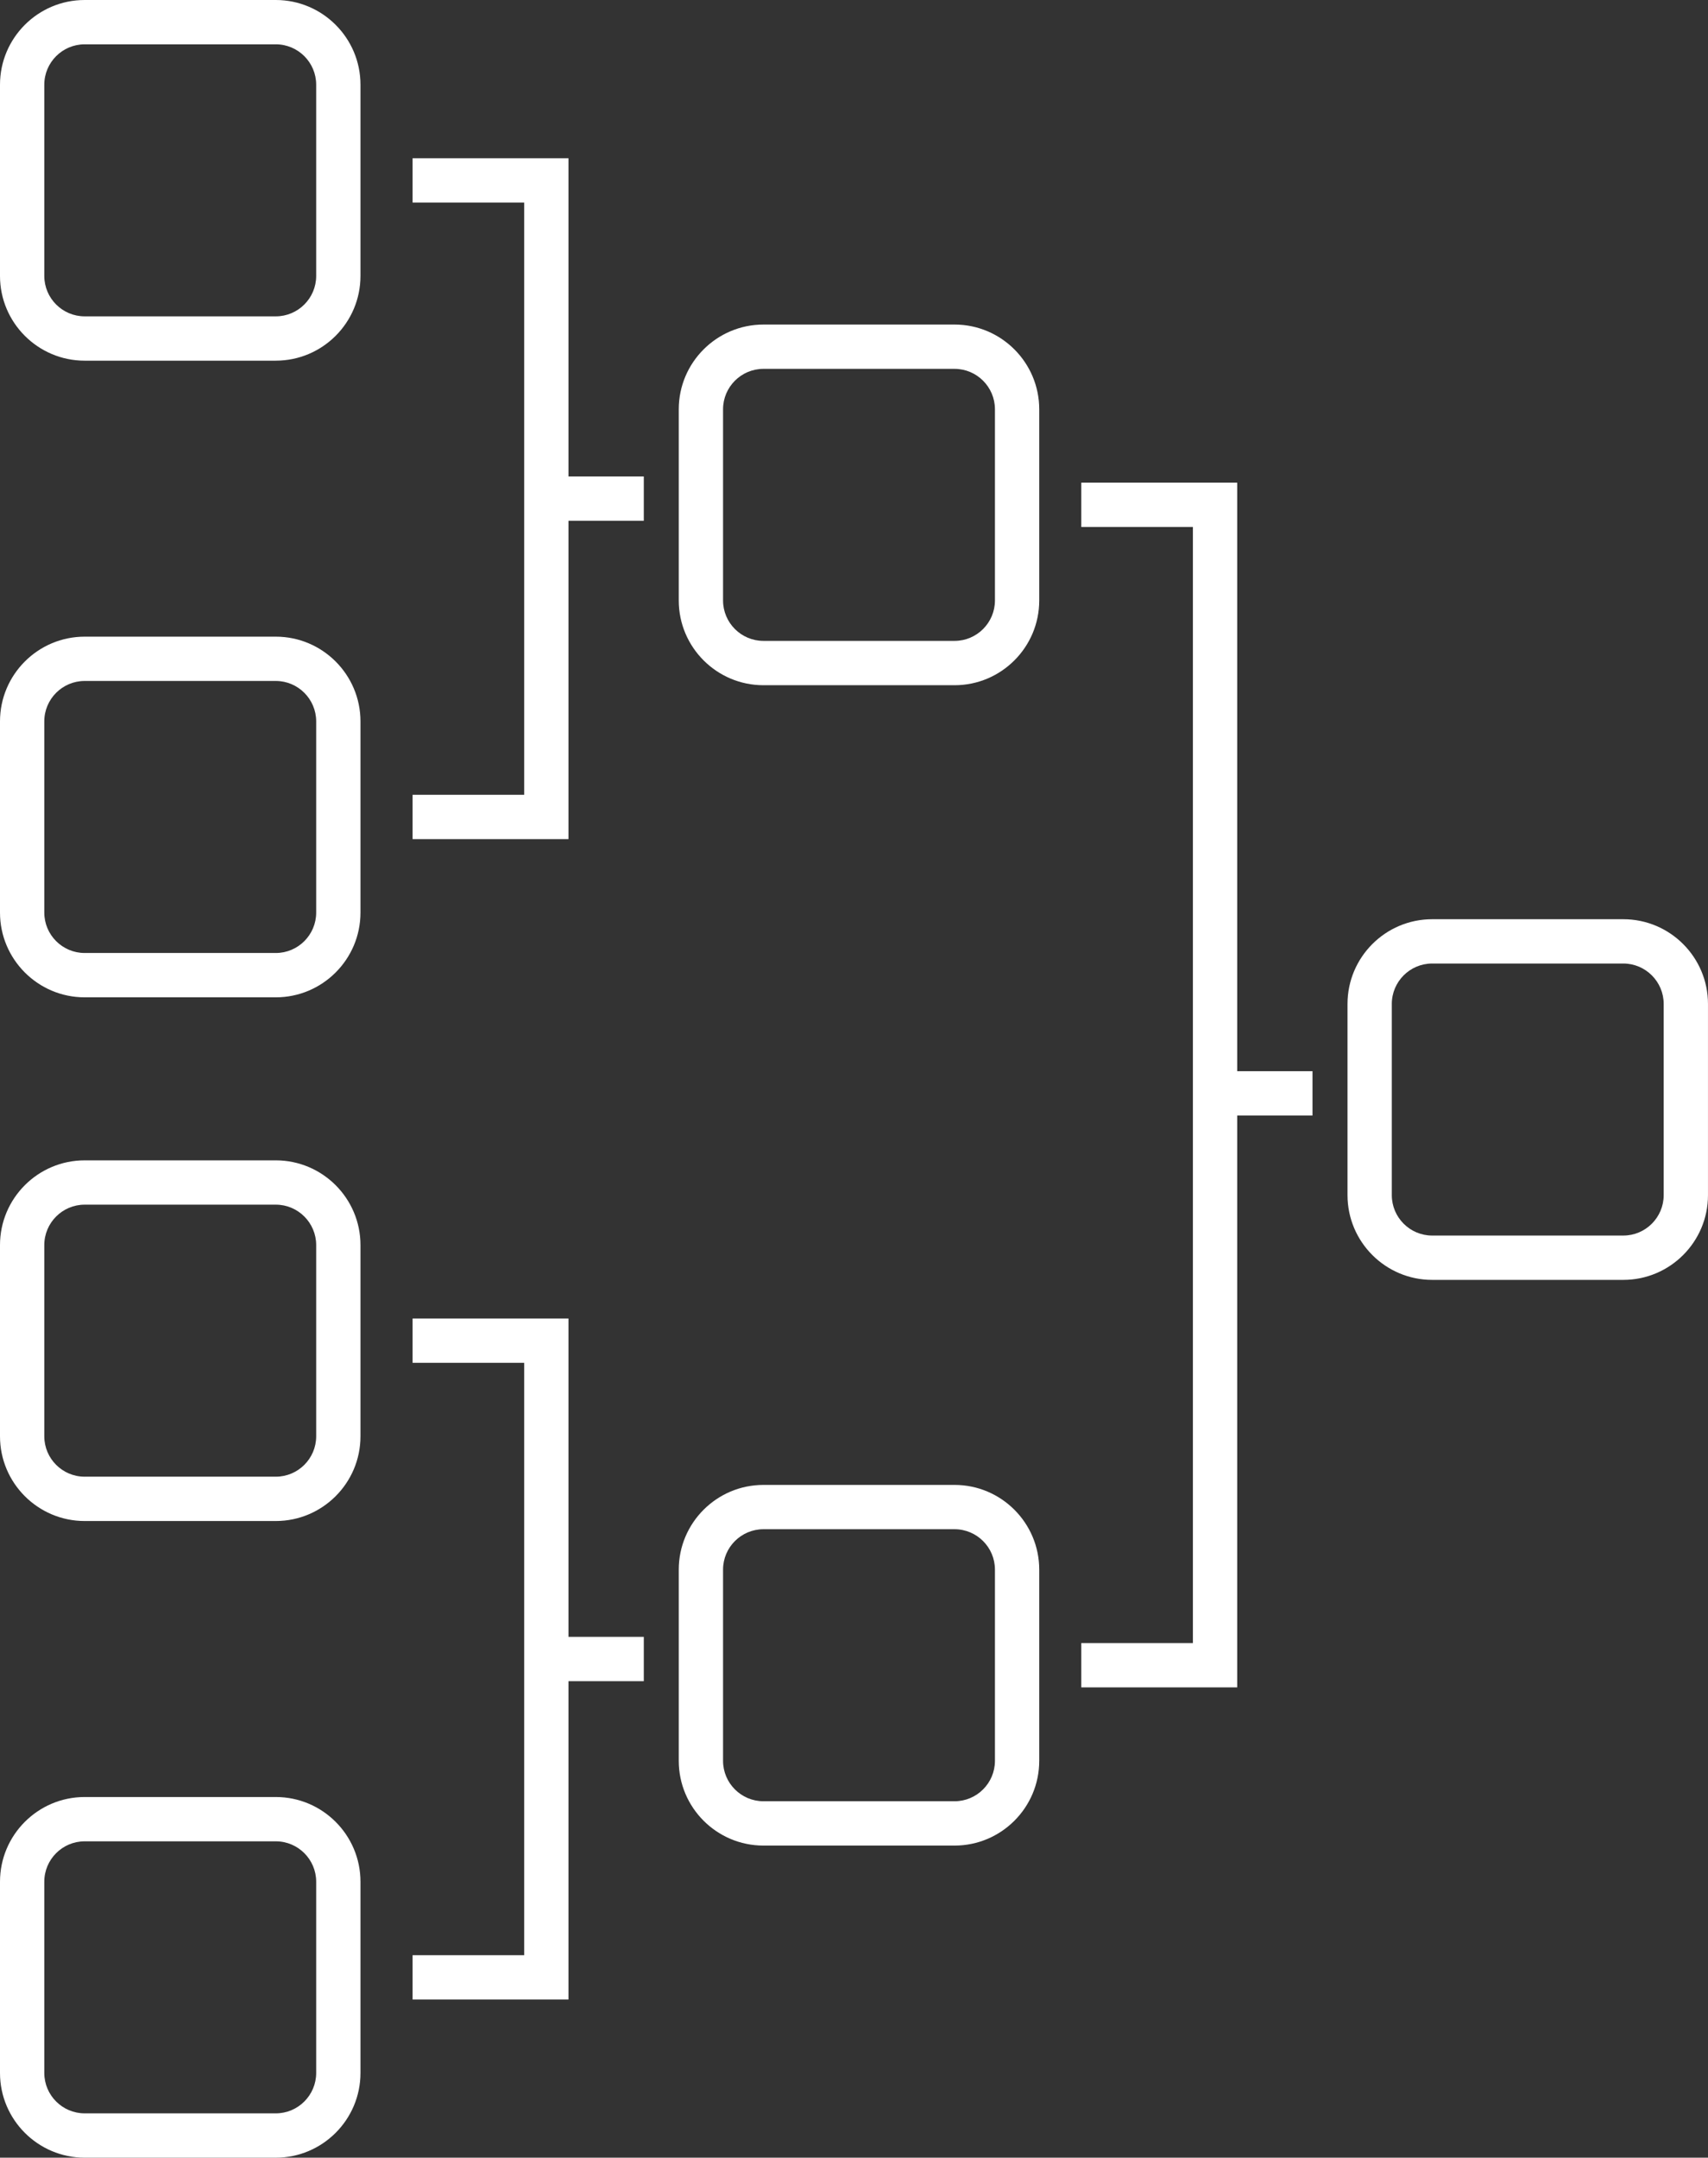 <?xml version="1.0" encoding="UTF-8"?><svg id="a" xmlns="http://www.w3.org/2000/svg" viewBox="0 0 115.679 146.058"><rect x="0" y="0" width="115.679" height="146.058" fill="#333333" stroke="none"/><defs><style>.b{fill:#fff;stroke-width:0px;}</style></defs><path class="b" d="M64.65,46.384h-12.944c-3.162,0-5.735-2.573-5.735-5.735v-12.944c0-3.162,2.573-5.735,5.735-5.735h12.944c3.162,0,5.735,2.573,5.735,5.735v12.944c0,3.162-2.573,5.735-5.735,5.735ZM51.706,24.969c-1.508,0-2.735,1.228-2.735,2.735v12.944c0,1.508,1.228,2.735,2.735,2.735h12.944c1.508,0,2.735-1.228,2.735-2.735v-12.944c0-1.508-1.228-2.735-2.735-2.735h-12.944Z"/><path class="b" d="M18.68,67.511H5.734c-3.162,0-5.734-2.573-5.734-5.735v-12.944c0-3.162,2.572-5.735,5.734-5.735h12.945c3.162,0,5.735,2.573,5.735,5.735v12.944c0,3.162-2.573,5.735-5.735,5.735ZM5.734,46.096c-1.508,0-2.734,1.228-2.734,2.735v12.944c0,1.508,1.227,2.735,2.734,2.735h12.945c1.508,0,2.735-1.228,2.735-2.735v-12.944c0-1.508-1.228-2.735-2.735-2.735H5.734Z"/><path class="b" d="M18.68,24.415H5.734c-3.162,0-5.734-2.573-5.734-5.735V5.734C0,2.572,2.572,0,5.734,0h12.945c3.162,0,5.735,2.572,5.735,5.734v12.945c0,3.162-2.573,5.735-5.735,5.735ZM5.734,3c-1.508,0-2.734,1.227-2.734,2.734v12.945c0,1.508,1.227,2.735,2.734,2.735h12.945c1.508,0,2.735-1.228,2.735-2.735V5.734c0-1.508-1.228-2.734-2.735-2.734H5.734Z"/><polygon class="b" points="43.603 32.252 43.603 35.252 38.503 35.252 38.503 56.802 27.943 56.802 27.943 53.802 35.503 53.802 35.503 13.712 27.943 13.712 27.943 10.712 38.503 10.712 38.503 32.252 43.603 32.252"/><path class="b" d="M64.65,124.931h-12.944c-3.162,0-5.735-2.573-5.735-5.735v-12.945c0-3.162,2.573-5.734,5.735-5.734h12.944c3.162,0,5.735,2.572,5.735,5.734v12.945c0,3.162-2.573,5.735-5.735,5.735ZM51.706,103.516c-1.508,0-2.735,1.227-2.735,2.734v12.945c0,1.508,1.228,2.735,2.735,2.735h12.944c1.508,0,2.735-1.228,2.735-2.735v-12.945c0-1.508-1.228-2.734-2.735-2.734h-12.944Z"/><path class="b" d="M18.68,146.058H5.734c-3.162,0-5.734-2.573-5.734-5.735v-12.945c0-3.162,2.572-5.734,5.734-5.734h12.945c3.162,0,5.735,2.572,5.735,5.734v12.945c0,3.162-2.573,5.735-5.735,5.735ZM5.734,124.643c-1.508,0-2.734,1.227-2.734,2.734v12.945c0,1.508,1.227,2.735,2.734,2.735h12.945c1.508,0,2.735-1.228,2.735-2.735v-12.945c0-1.508-1.228-2.734-2.735-2.734H5.734Z"/><path class="b" d="M18.68,102.961H5.734c-3.162,0-5.734-2.572-5.734-5.734v-12.945c0-3.162,2.572-5.735,5.734-5.735h12.945c3.162,0,5.735,2.573,5.735,5.735v12.945c0,3.162-2.573,5.734-5.735,5.734ZM5.734,81.546c-1.508,0-2.734,1.228-2.734,2.735v12.945c0,1.508,1.227,2.734,2.734,2.734h12.945c1.508,0,2.735-1.227,2.735-2.734v-12.945c0-1.508-1.228-2.735-2.735-2.735H5.734Z"/><polygon class="b" points="43.603 110.802 43.603 113.802 38.503 113.802 38.503 135.352 27.943 135.352 27.943 132.352 35.503 132.352 35.503 92.252 27.943 92.252 27.943 89.252 38.503 89.252 38.503 110.802 43.603 110.802"/><path class="b" d="M109.943,86.638h-12.945c-3.162,0-5.734-2.573-5.734-5.735v-12.944c0-3.162,2.572-5.735,5.734-5.735h12.945c3.162,0,5.735,2.573,5.735,5.735v12.944c0,3.162-2.573,5.735-5.735,5.735ZM96.998,65.223c-1.508,0-2.734,1.228-2.734,2.735v12.944c0,1.508,1.227,2.735,2.734,2.735h12.945c1.508,0,2.735-1.228,2.735-2.735v-12.944c0-1.508-1.228-2.735-2.735-2.735h-12.945Z"/><polygon class="b" points="88.893 72.512 88.893 75.512 83.793 75.512 83.793 114.222 73.233 114.222 73.233 111.222 80.793 111.222 80.793 35.672 73.233 35.672 73.233 32.672 83.793 32.672 83.793 72.512 88.893 72.512"/></svg>